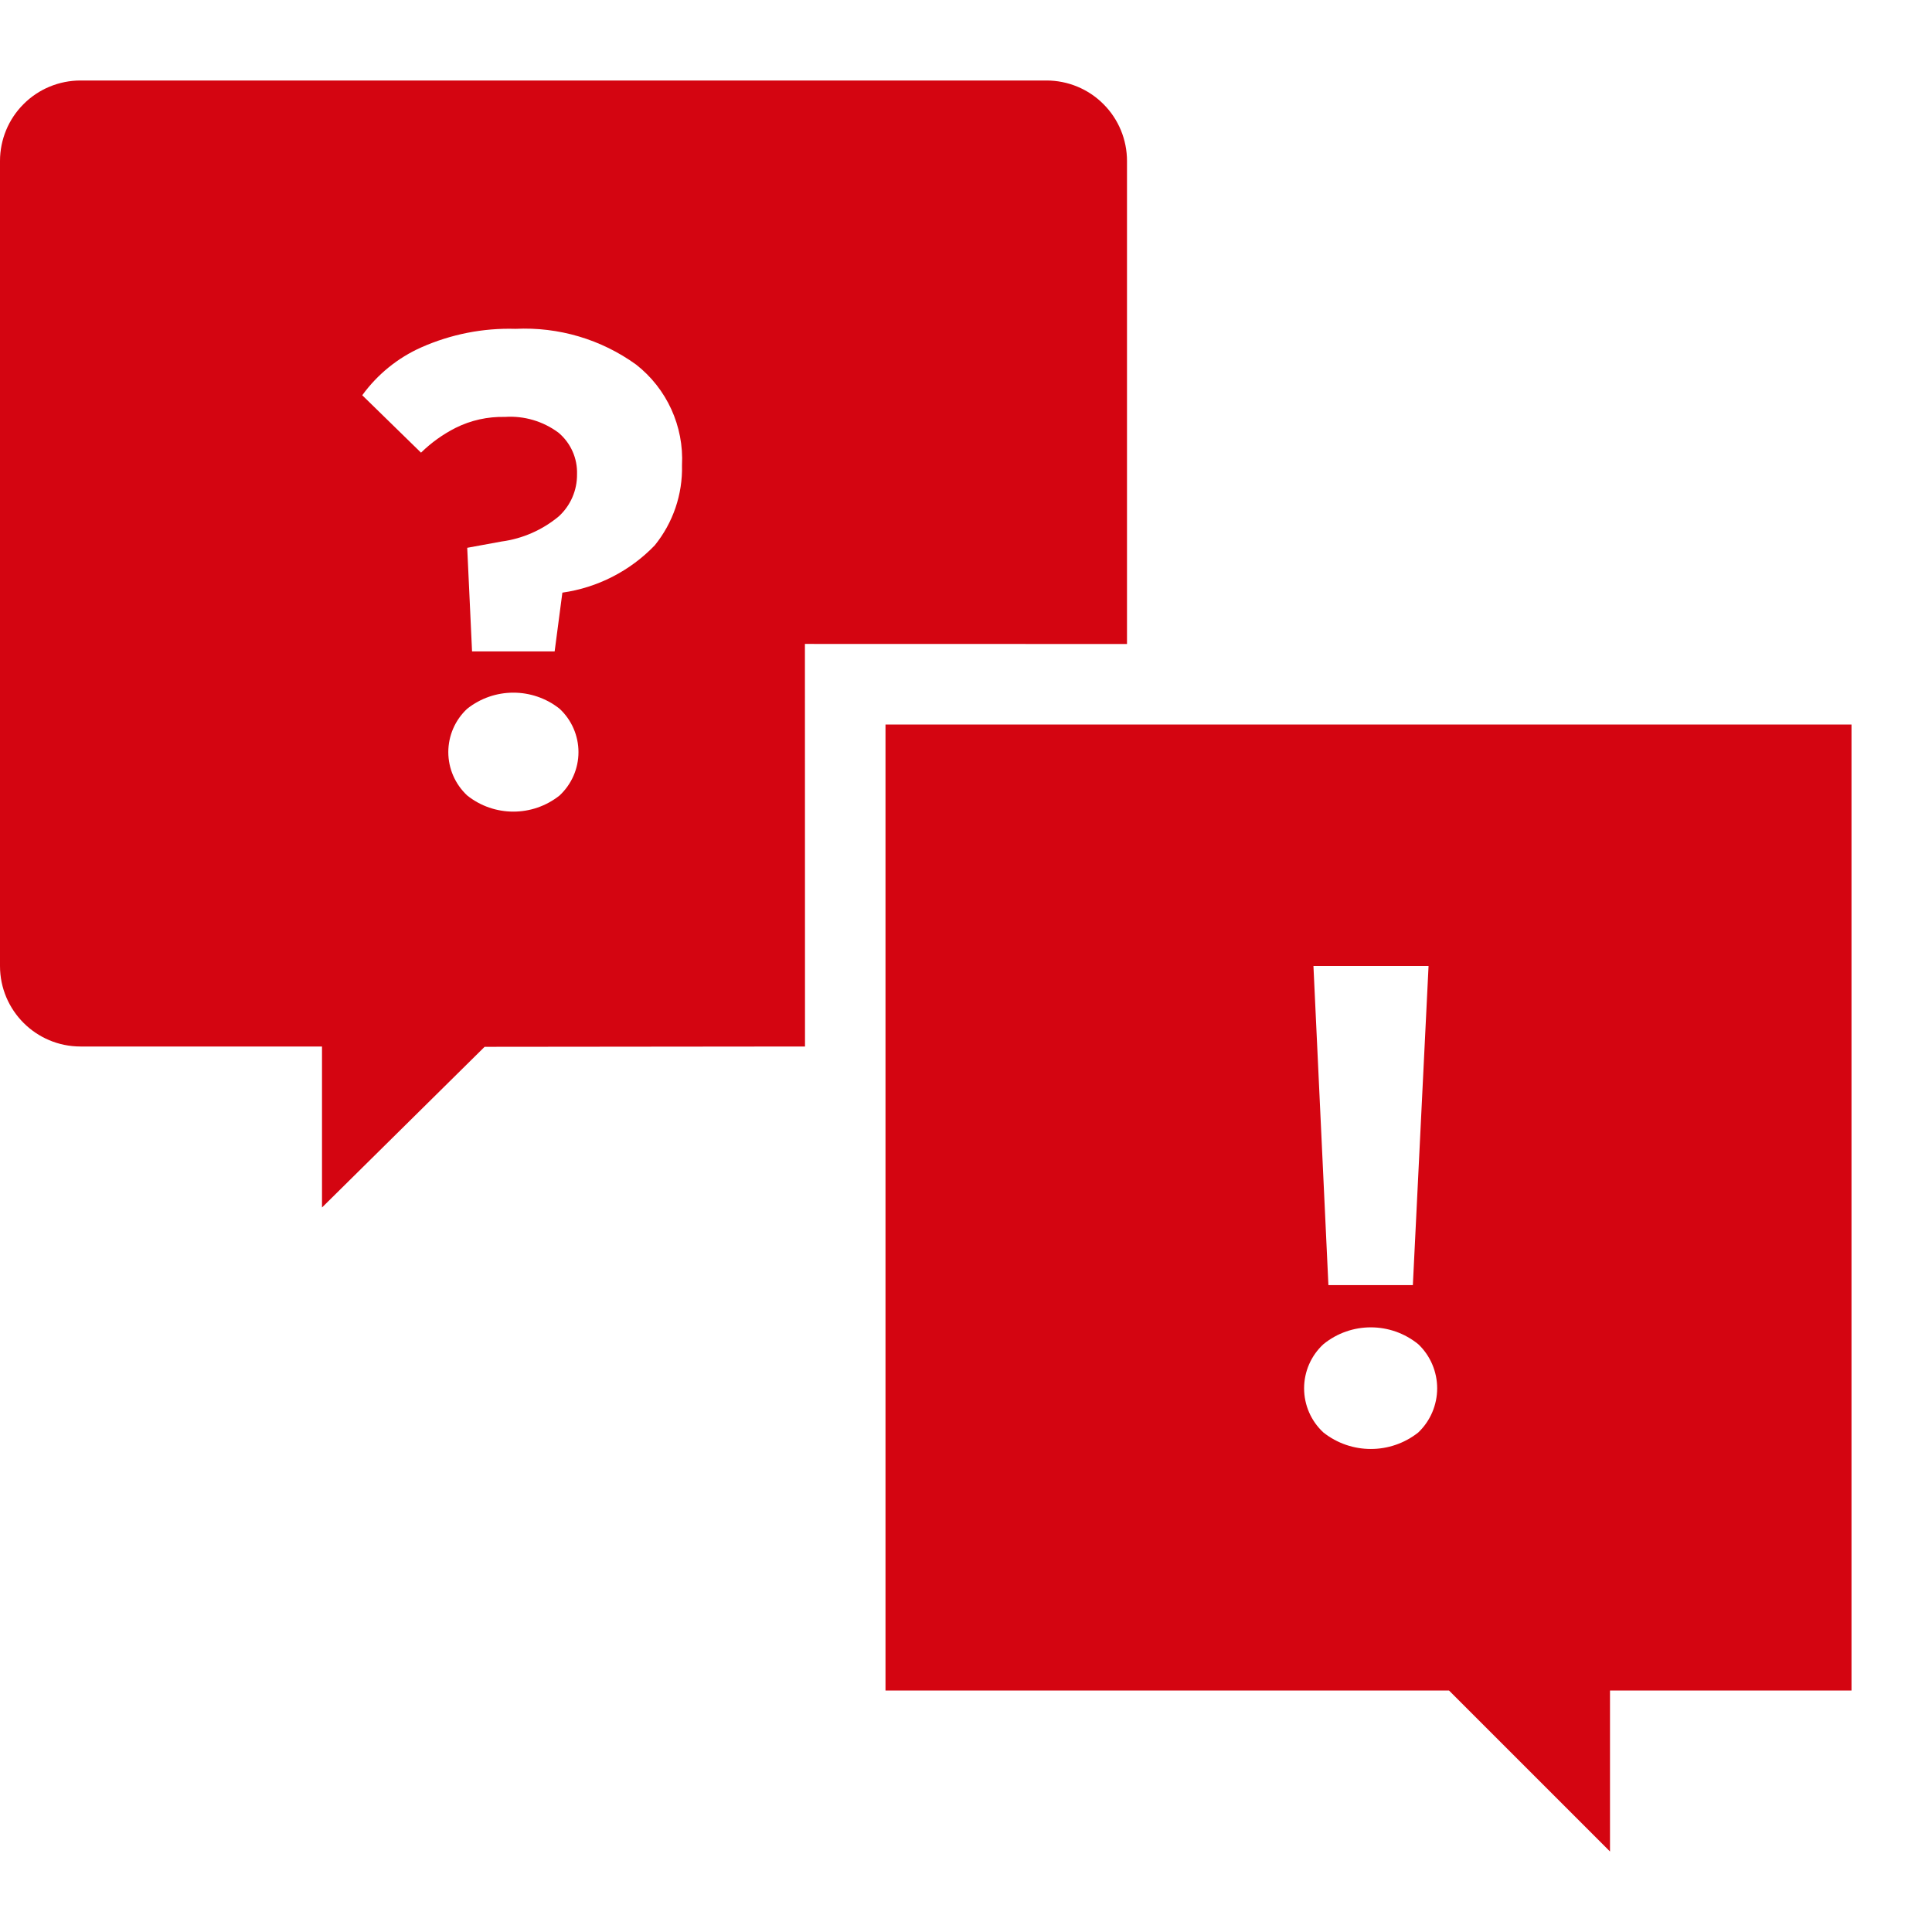 <svg width="24" height="24" viewBox="0 0 24 24" fill="none" xmlns="http://www.w3.org/2000/svg">
<path fill-rule="evenodd" clip-rule="evenodd" d="M11 21V9H23V21H20V23L18 21H11ZM17.618 17.795C17.273 18.068 16.785 18.068 16.44 17.795C16.287 17.654 16.2 17.455 16.2 17.246C16.2 17.038 16.287 16.839 16.44 16.698C16.783 16.419 17.274 16.419 17.618 16.698C17.768 16.84 17.853 17.039 17.853 17.246C17.853 17.454 17.768 17.652 17.618 17.795ZM16.316 12H17.746L17.551 15.964H16.502L16.316 12ZM9.999 7.999L10 13L6.02 13.004L4 15V13H1C0.448 13 0 12.552 0 12C0 9.74 0 4.26 0 2C0 1.735 0.105 1.48 0.293 1.293C0.48 1.105 0.735 1 1 1C3.26 1 10.74 1 13 1C13.265 1 13.52 1.105 13.707 1.293C13.895 1.48 14 1.735 14 2C14 3.934 14 8 14 8L9.999 7.999ZM5.804 9.882C5.654 9.742 5.569 9.547 5.569 9.343C5.569 9.139 5.654 8.943 5.804 8.804C6.14 8.538 6.615 8.538 6.951 8.804C7.101 8.943 7.186 9.139 7.186 9.343C7.186 9.547 7.101 9.742 6.951 9.882C6.615 10.149 6.139 10.149 5.804 9.882ZM5.23 5.623L4.5 4.91C4.688 4.651 4.941 4.445 5.234 4.315C5.602 4.152 6.001 4.073 6.403 4.085C6.939 4.059 7.467 4.215 7.902 4.529C8.284 4.828 8.497 5.295 8.472 5.78C8.481 6.141 8.361 6.494 8.133 6.775C7.827 7.093 7.423 7.3 6.986 7.362L6.89 8.092H5.864L5.804 6.805L6.229 6.727C6.492 6.692 6.739 6.583 6.942 6.414C7.088 6.28 7.17 6.09 7.168 5.893C7.175 5.694 7.09 5.503 6.938 5.375C6.747 5.233 6.511 5.163 6.273 5.179C6.061 5.174 5.85 5.22 5.66 5.315C5.502 5.395 5.357 5.499 5.23 5.623Z" fill="#D40511"/>
</svg>
